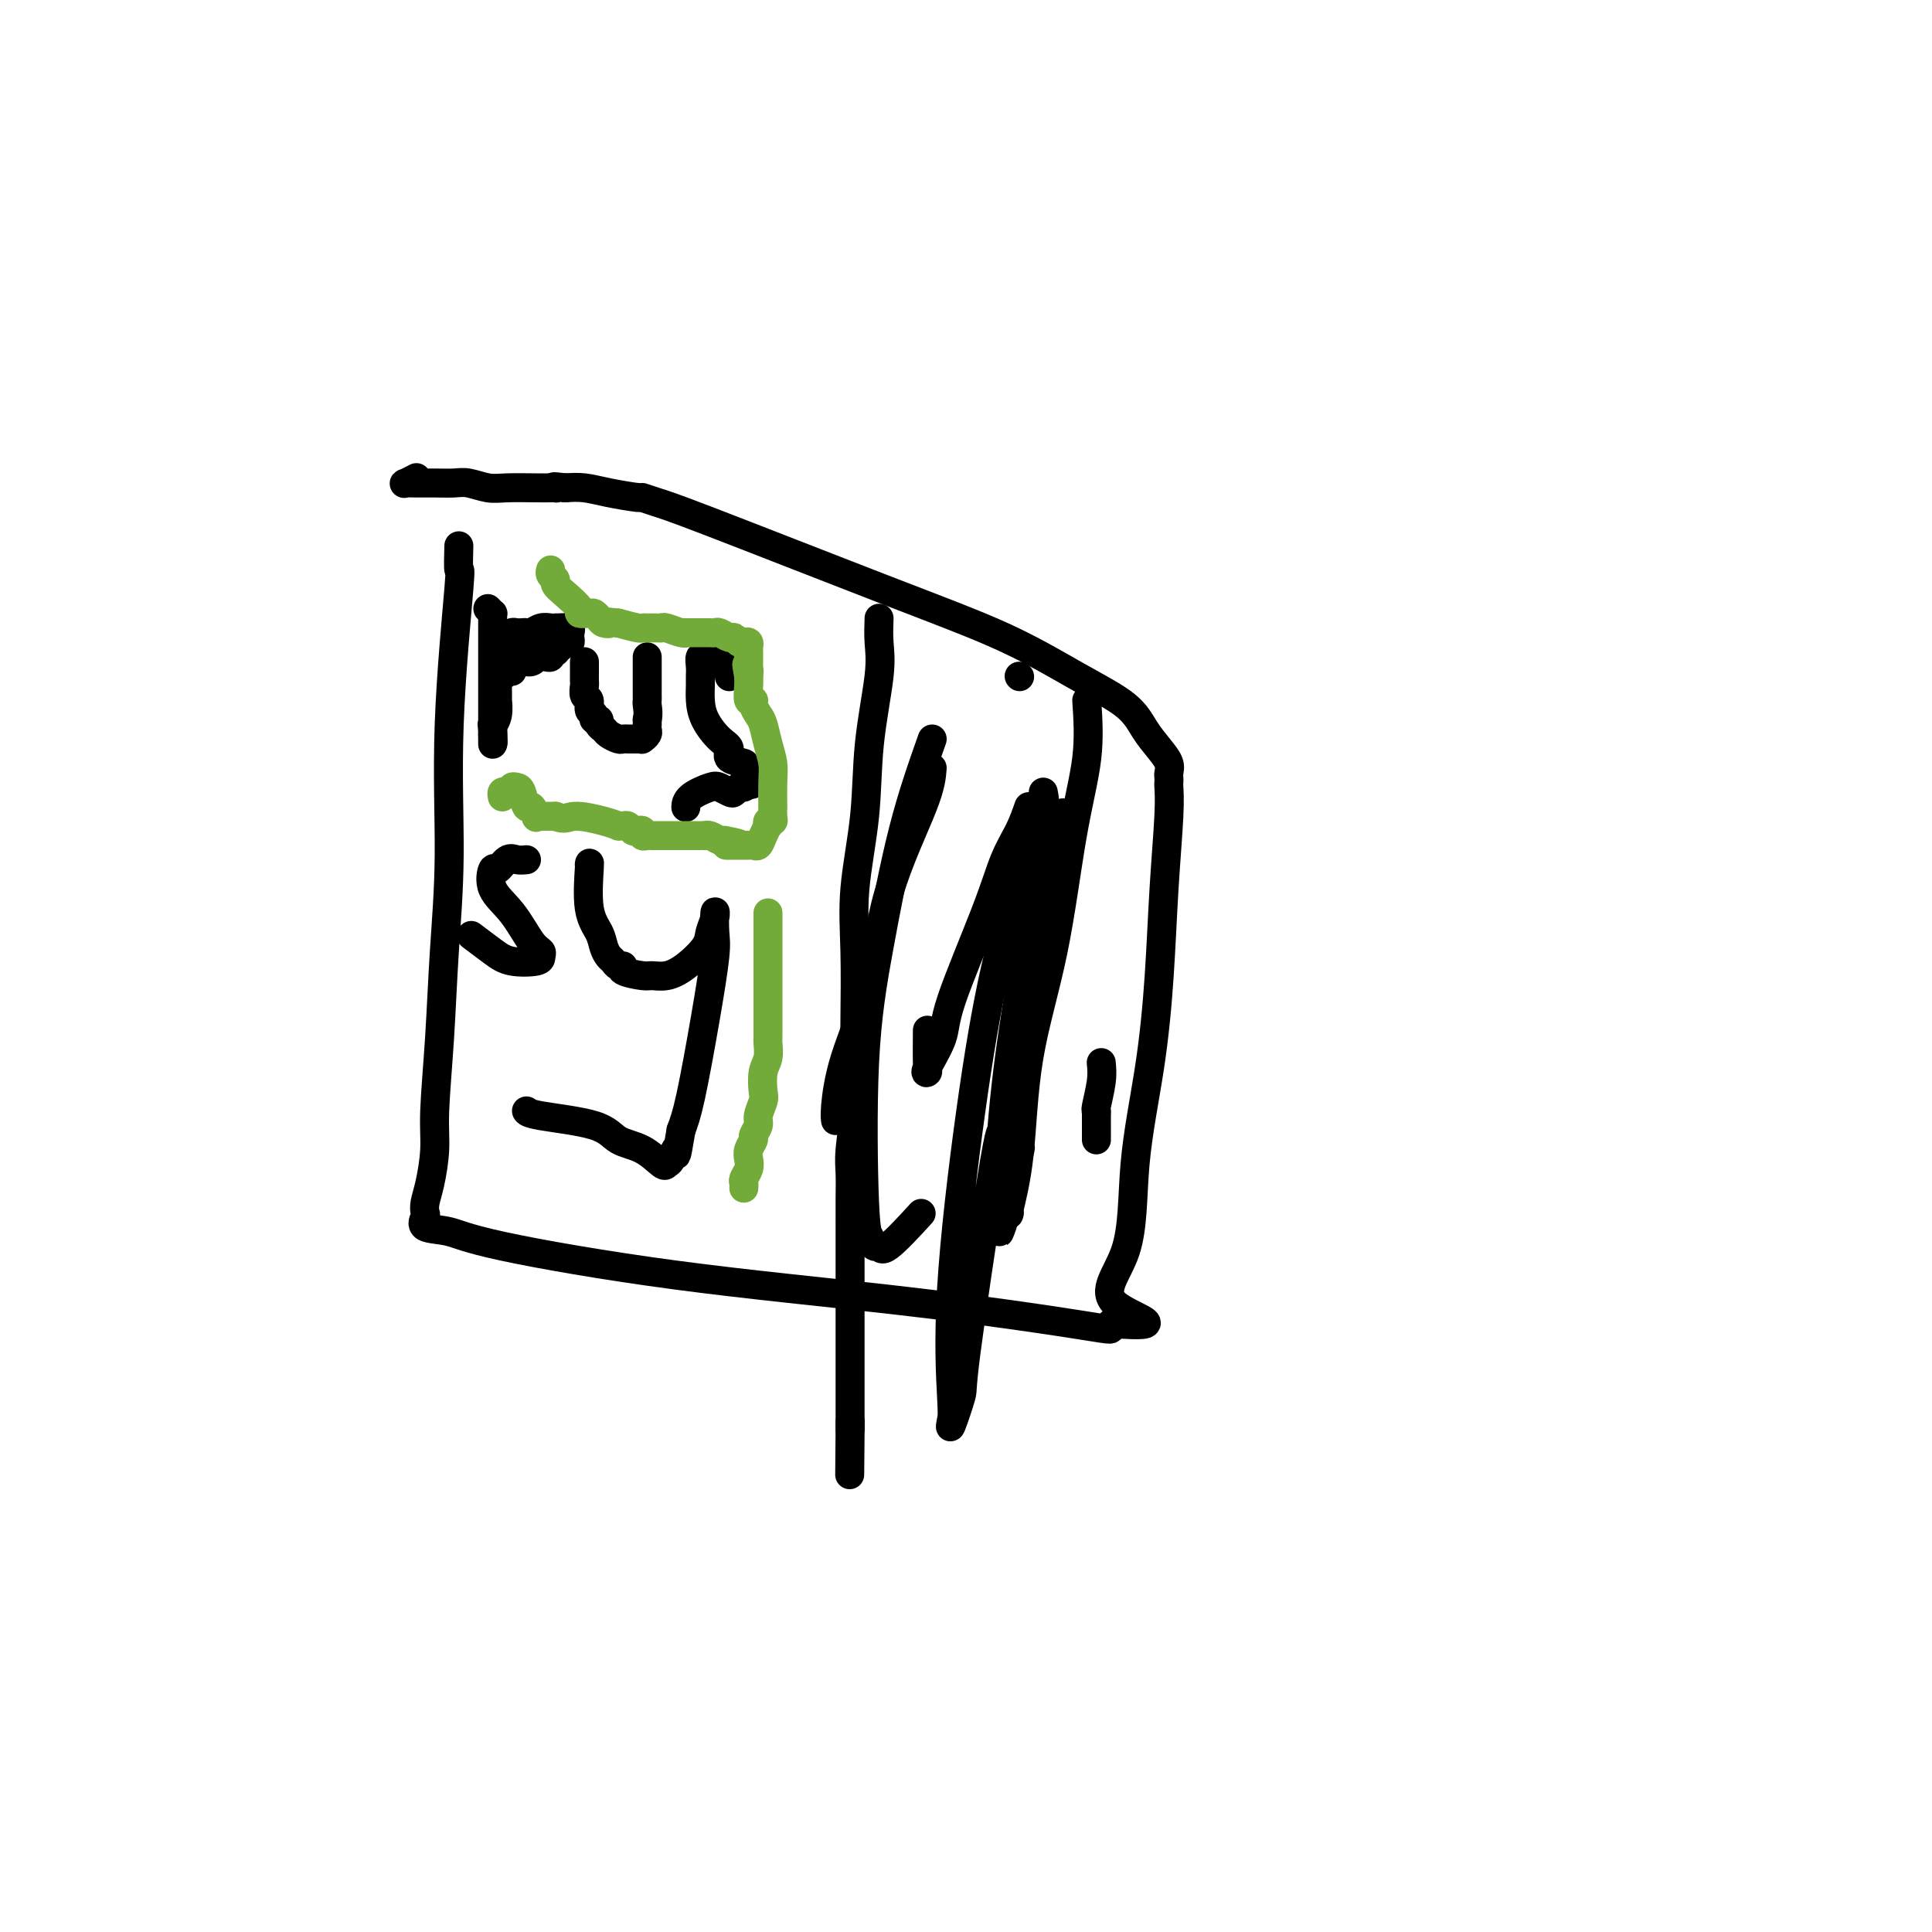 <svg viewBox='0 0 400 400' version='1.1' xmlns='http://www.w3.org/2000/svg' xmlns:xlink='http://www.w3.org/1999/xlink'><g fill='none' stroke='#000000' stroke-width='6' stroke-linecap='round' stroke-linejoin='round'><path d='M95,113c-0.062,2.326 -0.125,4.651 0,5c0.125,0.349 0.437,-1.279 0,4c-0.437,5.279 -1.624,17.464 -2,28c-0.376,10.536 0.058,19.424 0,27c-0.058,7.576 -0.607,13.839 -1,20c-0.393,6.161 -0.631,12.221 -1,18c-0.369,5.779 -0.870,11.279 -1,15c-0.130,3.721 0.110,5.664 0,8c-0.110,2.336 -0.569,5.064 -1,7c-0.431,1.936 -0.833,3.081 -1,4c-0.167,0.919 -0.100,1.612 0,2c0.100,0.388 0.234,0.473 0,1c-0.234,0.527 -0.834,1.498 0,2c0.834,0.502 3.103,0.536 5,1c1.897,0.464 3.422,1.357 11,3c7.578,1.643 21.207,4.035 36,6c14.793,1.965 30.748,3.505 44,5c13.252,1.495 23.799,2.947 31,4c7.201,1.053 11.054,1.707 13,2c1.946,0.293 1.985,0.227 2,0c0.015,-0.227 0.008,-0.613 0,-1'/><path d='M230,274c14.050,1.085 4.174,-1.201 1,-4c-3.174,-2.799 0.354,-6.110 2,-11c1.646,-4.890 1.412,-11.360 2,-18c0.588,-6.640 2.000,-13.450 3,-20c1.000,-6.550 1.588,-12.840 2,-19c0.412,-6.160 0.646,-12.190 1,-18c0.354,-5.810 0.826,-11.402 1,-15c0.174,-3.598 0.048,-5.204 0,-6c-0.048,-0.796 -0.018,-0.782 0,-1c0.018,-0.218 0.024,-0.668 0,-1c-0.024,-0.332 -0.077,-0.544 0,-1c0.077,-0.456 0.285,-1.154 0,-2c-0.285,-0.846 -1.062,-1.840 -2,-3c-0.938,-1.160 -2.038,-2.485 -3,-4c-0.962,-1.515 -1.786,-3.218 -4,-5c-2.214,-1.782 -5.817,-3.643 -10,-6c-4.183,-2.357 -8.947,-5.210 -15,-8c-6.053,-2.790 -13.396,-5.517 -25,-10c-11.604,-4.483 -27.467,-10.721 -36,-14c-8.533,-3.279 -9.734,-3.600 -11,-4c-1.266,-0.400 -2.596,-0.878 -3,-1c-0.404,-0.122 0.119,0.112 -1,0c-1.119,-0.112 -3.878,-0.569 -6,-1c-2.122,-0.431 -3.606,-0.838 -5,-1c-1.394,-0.162 -2.697,-0.081 -4,0'/><path d='M117,101c-3.402,-0.464 -2.405,-0.125 -2,0c0.405,0.125 0.220,0.034 0,0c-0.220,-0.034 -0.474,-0.013 -1,0c-0.526,0.013 -1.322,0.018 -3,0c-1.678,-0.018 -4.237,-0.057 -6,0c-1.763,0.057 -2.731,0.212 -4,0c-1.269,-0.212 -2.841,-0.789 -4,-1c-1.159,-0.211 -1.906,-0.056 -3,0c-1.094,0.056 -2.534,0.011 -4,0c-1.466,-0.011 -2.956,0.011 -4,0c-1.044,-0.011 -1.641,-0.054 -2,0c-0.359,0.054 -0.481,0.207 0,0c0.481,-0.207 1.566,-0.773 2,-1c0.434,-0.227 0.217,-0.113 0,0'/><path d='M182,128c-0.057,1.650 -0.114,3.301 0,5c0.114,1.699 0.398,3.448 0,7c-0.398,3.552 -1.480,8.908 -2,14c-0.520,5.092 -0.479,9.921 -1,15c-0.521,5.079 -1.603,10.409 -2,15c-0.397,4.591 -0.110,8.444 0,13c0.110,4.556 0.044,9.816 0,14c-0.044,4.184 -0.064,7.291 0,10c0.064,2.709 0.213,5.019 0,8c-0.213,2.981 -0.789,6.631 -1,9c-0.211,2.369 -0.056,3.455 0,5c0.056,1.545 0.015,3.548 0,5c-0.015,1.452 -0.004,2.351 0,3c0.004,0.649 0.001,1.047 0,1c-0.001,-0.047 -0.000,-0.541 0,1c0.000,1.541 0.000,5.115 0,7c-0.000,1.885 -0.000,2.082 0,3c0.000,0.918 0.000,2.558 0,4c-0.000,1.442 -0.000,2.688 0,5c0.000,2.312 0.000,5.692 0,9c-0.000,3.308 -0.000,6.544 0,9c0.000,2.456 0.000,4.130 0,5c-0.000,0.870 -0.000,0.935 0,1'/><path d='M176,296c-0.156,17.644 -0.044,5.756 0,1c0.044,-4.756 0.022,-2.378 0,0'/><path d='M193,153c-2.059,5.819 -4.118,11.638 -6,19c-1.882,7.362 -3.587,16.268 -5,24c-1.413,7.732 -2.533,14.291 -3,24c-0.467,9.709 -0.281,22.569 0,29c0.281,6.431 0.658,6.433 1,7c0.342,0.567 0.650,1.699 1,2c0.350,0.301 0.743,-0.229 1,0c0.257,0.229 0.377,1.215 2,0c1.623,-1.215 4.749,-4.633 6,-6c1.251,-1.367 0.625,-0.684 0,0'/><path d='M213,174c-0.398,1.854 -0.797,3.708 -2,8c-1.203,4.292 -3.212,11.022 -5,19c-1.788,7.978 -3.357,17.205 -5,29c-1.643,11.795 -3.361,26.158 -4,37c-0.639,10.842 -0.200,18.164 0,22c0.200,3.836 0.162,4.186 0,5c-0.162,0.814 -0.446,2.092 0,1c0.446,-1.092 1.622,-4.552 2,-6c0.378,-1.448 -0.043,-0.883 1,-9c1.043,-8.117 3.550,-24.916 5,-34c1.450,-9.084 1.843,-10.453 2,-11c0.157,-0.547 0.079,-0.274 0,0'/><path d='M216,164c0.235,1.102 0.470,2.204 0,7c-0.470,4.796 -1.644,13.288 -3,22c-1.356,8.712 -2.895,17.646 -4,26c-1.105,8.354 -1.776,16.129 -2,22c-0.224,5.871 -0.002,9.837 0,12c0.002,2.163 -0.217,2.524 0,2c0.217,-0.524 0.870,-1.932 1,-4c0.130,-2.068 -0.263,-4.797 0,-7c0.263,-2.203 1.181,-3.880 2,-9c0.819,-5.120 1.539,-13.682 3,-24c1.461,-10.318 3.663,-22.393 5,-30c1.337,-7.607 1.811,-10.745 2,-12c0.189,-1.255 0.095,-0.628 0,0'/><path d='M225,145c0.256,3.846 0.512,7.693 0,12c-0.512,4.307 -1.791,9.075 -3,16c-1.209,6.925 -2.348,16.008 -4,24c-1.652,7.992 -3.818,14.895 -5,22c-1.182,7.105 -1.381,14.413 -2,20c-0.619,5.587 -1.658,9.453 -2,11c-0.342,1.547 0.011,0.776 0,1c-0.011,0.224 -0.388,1.445 0,-1c0.388,-2.445 1.539,-8.556 2,-11c0.461,-2.444 0.230,-1.222 0,0'/><path d='M213,167c-0.573,1.635 -1.145,3.271 -2,5c-0.855,1.729 -1.992,3.553 -3,6c-1.008,2.447 -1.888,5.518 -4,11c-2.112,5.482 -5.456,13.376 -7,18c-1.544,4.624 -1.289,5.977 -2,8c-0.711,2.023 -2.387,4.716 -3,6c-0.613,1.284 -0.164,1.159 0,1c0.164,-0.159 0.044,-0.350 0,-2c-0.044,-1.650 -0.013,-4.757 0,-6c0.013,-1.243 0.006,-0.621 0,0'/><path d='M193,159c-0.138,1.817 -0.275,3.635 -2,8c-1.725,4.365 -5.037,11.278 -7,18c-1.963,6.722 -2.579,13.251 -4,19c-1.421,5.749 -3.649,10.716 -5,15c-1.351,4.284 -1.825,7.884 -2,10c-0.175,2.116 -0.050,2.747 0,3c0.050,0.253 0.025,0.126 0,0'/><path d='M228,220c0.113,1.151 0.226,2.302 0,4c-0.226,1.698 -0.793,3.942 -1,5c-0.207,1.058 -0.056,0.931 0,1c0.056,0.069 0.015,0.334 0,1c-0.015,0.666 -0.004,1.734 0,2c0.004,0.266 0.001,-0.269 0,0c-0.001,0.269 -0.000,1.342 0,2c0.000,0.658 0.000,0.902 0,1c-0.000,0.098 -0.000,0.049 0,0'/><path d='M211,140c0.000,0.000 0.100,0.100 0.1,0.1'/><path d='M101,126c0.423,0.438 0.845,0.877 1,1c0.155,0.123 0.041,-0.069 0,0c-0.041,0.069 -0.011,0.399 0,1c0.011,0.601 0.003,1.474 0,2c-0.003,0.526 -0.001,0.704 0,1c0.001,0.296 0.000,0.710 0,1c-0.000,0.290 -0.000,0.458 0,1c0.000,0.542 0.000,1.459 0,2c-0.000,0.541 -0.000,0.706 0,1c0.000,0.294 0.000,0.717 0,1c-0.000,0.283 -0.000,0.426 0,1c0.000,0.574 0.000,1.580 0,2c-0.000,0.420 -0.000,0.253 0,1c0.000,0.747 0.000,2.406 0,3c-0.000,0.594 -0.000,0.122 0,1c0.000,0.878 0.000,3.105 0,4c-0.000,0.895 -0.000,0.456 0,1c0.000,0.544 0.000,2.069 0,3c-0.000,0.931 -0.000,1.266 0,1c0.000,-0.266 0.000,-1.133 0,-2'/><path d='M102,152c0.171,3.838 0.098,0.431 0,-1c-0.098,-1.431 -0.222,-0.888 0,-1c0.222,-0.112 0.792,-0.881 1,-2c0.208,-1.119 0.056,-2.590 0,-3c-0.056,-0.410 -0.016,0.240 0,0c0.016,-0.240 0.008,-1.370 0,-2c-0.008,-0.630 -0.016,-0.759 0,-1c0.016,-0.241 0.057,-0.593 0,-1c-0.057,-0.407 -0.211,-0.869 0,-1c0.211,-0.131 0.788,0.070 1,0c0.212,-0.070 0.060,-0.409 0,-1c-0.060,-0.591 -0.026,-1.433 0,-2c0.026,-0.567 0.045,-0.859 0,-1c-0.045,-0.141 -0.156,-0.132 0,0c0.156,0.132 0.577,0.385 1,0c0.423,-0.385 0.848,-1.410 1,-2c0.152,-0.590 0.029,-0.747 0,-1c-0.029,-0.253 0.034,-0.604 0,-1c-0.034,-0.396 -0.165,-0.837 0,-1c0.165,-0.163 0.624,-0.047 1,0c0.376,0.047 0.667,0.027 1,0c0.333,-0.027 0.706,-0.060 1,0c0.294,0.060 0.509,0.212 1,0c0.491,-0.212 1.259,-0.789 2,-1c0.741,-0.211 1.456,-0.057 2,0c0.544,0.057 0.916,0.015 1,0c0.084,-0.015 -0.119,-0.004 0,0c0.119,0.004 0.559,0.002 1,0'/><path d='M116,130c1.713,-0.138 0.995,0.018 1,0c0.005,-0.018 0.734,-0.211 1,0c0.266,0.211 0.068,0.826 0,1c-0.068,0.174 -0.007,-0.093 0,0c0.007,0.093 -0.040,0.547 0,1c0.040,0.453 0.168,0.905 0,1c-0.168,0.095 -0.632,-0.167 -1,0c-0.368,0.167 -0.638,0.762 -1,1c-0.362,0.238 -0.814,0.120 -1,0c-0.186,-0.120 -0.105,-0.242 0,0c0.105,0.242 0.236,0.849 0,1c-0.236,0.151 -0.838,-0.156 -1,0c-0.162,0.156 0.115,0.773 0,1c-0.115,0.227 -0.622,0.065 -1,0c-0.378,-0.065 -0.629,-0.032 -1,0c-0.371,0.032 -0.863,0.064 -1,0c-0.137,-0.064 0.083,-0.224 0,0c-0.083,0.224 -0.467,0.831 -1,1c-0.533,0.169 -1.215,-0.099 -2,0c-0.785,0.099 -1.673,0.565 -2,1c-0.327,0.435 -0.093,0.839 0,1c0.093,0.161 0.047,0.081 0,0'/><path d='M121,137c-0.001,0.366 -0.001,0.732 0,1c0.001,0.268 0.004,0.438 0,1c-0.004,0.562 -0.016,1.516 0,2c0.016,0.484 0.061,0.496 0,1c-0.061,0.504 -0.228,1.498 0,2c0.228,0.502 0.850,0.512 1,1c0.150,0.488 -0.171,1.454 0,2c0.171,0.546 0.834,0.671 1,1c0.166,0.329 -0.164,0.861 0,1c0.164,0.139 0.821,-0.117 1,0c0.179,0.117 -0.121,0.606 0,1c0.121,0.394 0.662,0.694 1,1c0.338,0.306 0.472,0.618 1,1c0.528,0.382 1.451,0.834 2,1c0.549,0.166 0.725,0.044 1,0c0.275,-0.044 0.648,-0.012 1,0c0.352,0.012 0.682,0.004 1,0c0.318,-0.004 0.625,-0.004 1,0c0.375,0.004 0.818,0.012 1,0c0.182,-0.012 0.101,-0.045 0,0c-0.101,0.045 -0.223,0.166 0,0c0.223,-0.166 0.792,-0.619 1,-1c0.208,-0.381 0.056,-0.690 0,-1c-0.056,-0.310 -0.015,-0.622 0,-1c0.015,-0.378 0.004,-0.822 0,-1c-0.004,-0.178 -0.002,-0.089 0,0'/><path d='M134,149c0.309,-1.242 0.083,-2.346 0,-3c-0.083,-0.654 -0.022,-0.858 0,-1c0.022,-0.142 0.006,-0.223 0,-1c-0.006,-0.777 -0.002,-2.249 0,-3c0.002,-0.751 0.000,-0.779 0,-1c-0.000,-0.221 -0.000,-0.634 0,-1c0.000,-0.366 0.000,-0.686 0,-1c-0.000,-0.314 -0.000,-0.623 0,-1c0.000,-0.377 0.000,-0.822 0,-1c-0.000,-0.178 -0.000,-0.089 0,0'/><path d='M151,140c-0.000,0.089 -0.000,0.178 0,0c0.000,-0.178 0.001,-0.622 0,-1c-0.001,-0.378 -0.003,-0.690 0,-1c0.003,-0.310 0.012,-0.619 0,-1c-0.012,-0.381 -0.045,-0.834 0,-1c0.045,-0.166 0.167,-0.044 0,0c-0.167,0.044 -0.623,0.012 -1,0c-0.377,-0.012 -0.674,-0.003 -1,0c-0.326,0.003 -0.679,-0.001 -1,0c-0.321,0.001 -0.608,0.006 -1,0c-0.392,-0.006 -0.890,-0.024 -1,0c-0.110,0.024 0.167,0.089 0,0c-0.167,-0.089 -0.777,-0.331 -1,0c-0.223,0.331 -0.058,1.235 0,2c0.058,0.765 0.011,1.392 0,2c-0.011,0.608 0.016,1.198 0,2c-0.016,0.802 -0.074,1.815 0,3c0.074,1.185 0.280,2.541 1,4c0.720,1.459 1.954,3.020 3,4c1.046,0.980 1.906,1.380 2,2c0.094,0.620 -0.577,1.459 0,2c0.577,0.541 2.402,0.784 3,1c0.598,0.216 -0.031,0.404 0,1c0.031,0.596 0.723,1.599 1,2c0.277,0.401 0.138,0.201 0,0'/><path d='M155,161c1.379,2.100 0.328,1.351 0,1c-0.328,-0.351 0.068,-0.303 0,0c-0.068,0.303 -0.599,0.863 -1,1c-0.401,0.137 -0.671,-0.147 -1,0c-0.329,0.147 -0.715,0.724 -1,1c-0.285,0.276 -0.469,0.249 -1,0c-0.531,-0.249 -1.410,-0.721 -2,-1c-0.590,-0.279 -0.890,-0.363 -2,0c-1.110,0.363 -3.030,1.175 -4,2c-0.970,0.825 -0.992,1.664 -1,2c-0.008,0.336 -0.004,0.168 0,0'/><path d='M109,178c-0.673,0.067 -1.346,0.135 -2,0c-0.654,-0.135 -1.288,-0.471 -2,0c-0.712,0.471 -1.502,1.751 -2,2c-0.498,0.249 -0.704,-0.533 -1,0c-0.296,0.533 -0.682,2.380 0,4c0.682,1.620 2.432,3.012 4,5c1.568,1.988 2.954,4.572 4,6c1.046,1.428 1.751,1.698 2,2c0.249,0.302 0.042,0.634 0,1c-0.042,0.366 0.083,0.767 -1,1c-1.083,0.233 -3.373,0.300 -5,0c-1.627,-0.300 -2.592,-0.965 -4,-2c-1.408,-1.035 -3.259,-2.438 -4,-3c-0.741,-0.562 -0.370,-0.281 0,0'/><path d='M122,179c0.054,-0.352 0.109,-0.704 0,1c-0.109,1.704 -0.380,5.464 0,8c0.380,2.536 1.411,3.846 2,5c0.589,1.154 0.737,2.151 1,3c0.263,0.849 0.641,1.551 1,2c0.359,0.449 0.698,0.646 1,1c0.302,0.354 0.566,0.865 1,1c0.434,0.135 1.039,-0.106 1,0c-0.039,0.106 -0.721,0.560 0,1c0.721,0.440 2.845,0.865 4,1c1.155,0.135 1.342,-0.021 2,0c0.658,0.021 1.788,0.221 3,0c1.212,-0.221 2.507,-0.861 4,-2c1.493,-1.139 3.184,-2.776 4,-4c0.816,-1.224 0.756,-2.035 1,-3c0.244,-0.965 0.793,-2.084 1,-3c0.207,-0.916 0.074,-1.628 0,-1c-0.074,0.628 -0.089,2.596 0,4c0.089,1.404 0.282,2.242 0,5c-0.282,2.758 -1.037,7.435 -2,13c-0.963,5.565 -2.132,12.019 -3,16c-0.868,3.981 -1.434,5.491 -2,7'/><path d='M141,234c-1.264,7.605 -0.924,4.616 -1,4c-0.076,-0.616 -0.569,1.140 -1,2c-0.431,0.860 -0.800,0.823 -1,1c-0.200,0.177 -0.232,0.566 -1,0c-0.768,-0.566 -2.272,-2.089 -4,-3c-1.728,-0.911 -3.678,-1.211 -5,-2c-1.322,-0.789 -2.014,-2.067 -5,-3c-2.986,-0.933 -8.265,-1.520 -11,-2c-2.735,-0.480 -2.924,-0.851 -3,-1c-0.076,-0.149 -0.038,-0.074 0,0'/></g>
<g fill='none' stroke='#73AB3A' stroke-width='6' stroke-linecap='round' stroke-linejoin='round'><path d='M104,165c-0.081,-0.415 -0.162,-0.829 0,-1c0.162,-0.171 0.568,-0.098 1,0c0.432,0.098 0.889,0.220 1,0c0.111,-0.220 -0.125,-0.783 0,-1c0.125,-0.217 0.612,-0.089 1,0c0.388,0.089 0.678,0.139 1,1c0.322,0.861 0.678,2.532 1,3c0.322,0.468 0.611,-0.267 1,0c0.389,0.267 0.878,1.536 1,2c0.122,0.464 -0.122,0.124 0,0c0.122,-0.124 0.610,-0.033 1,0c0.390,0.033 0.682,0.009 1,0c0.318,-0.009 0.662,-0.003 1,0c0.338,0.003 0.669,0.001 1,0'/><path d='M115,169c1.984,0.884 2.444,0.094 4,0c1.556,-0.094 4.210,0.510 6,1c1.790,0.490 2.717,0.867 3,1c0.283,0.133 -0.079,0.022 0,0c0.079,-0.022 0.600,0.046 1,0c0.400,-0.046 0.681,-0.205 1,0c0.319,0.205 0.677,0.773 1,1c0.323,0.227 0.611,0.113 1,0c0.389,-0.113 0.877,-0.227 1,0c0.123,0.227 -0.121,0.793 0,1c0.121,0.207 0.608,0.056 1,0c0.392,-0.056 0.690,-0.015 1,0c0.310,0.015 0.633,0.004 1,0c0.367,-0.004 0.777,-0.001 1,0c0.223,0.001 0.259,0.000 1,0c0.741,-0.000 2.188,-0.000 3,0c0.812,0.000 0.991,0.000 1,0c0.009,-0.000 -0.151,-0.000 0,0c0.151,0.000 0.614,0.000 1,0c0.386,-0.000 0.694,-0.001 1,0c0.306,0.001 0.611,0.004 1,0c0.389,-0.004 0.864,-0.015 1,0c0.136,0.015 -0.067,0.056 0,0c0.067,-0.056 0.403,-0.207 1,0c0.597,0.207 1.456,0.774 2,1c0.544,0.226 0.772,0.113 1,0'/><path d='M150,174c5.645,1.000 2.258,1.000 1,1c-1.258,0.000 -0.387,0.002 0,0c0.387,-0.002 0.288,-0.006 1,0c0.712,0.006 2.233,0.022 3,0c0.767,-0.022 0.780,-0.082 1,0c0.220,0.082 0.646,0.305 1,0c0.354,-0.305 0.634,-1.139 1,-2c0.366,-0.861 0.816,-1.749 1,-2c0.184,-0.251 0.102,0.134 0,0c-0.102,-0.134 -0.223,-0.788 0,-1c0.223,-0.212 0.792,0.019 1,0c0.208,-0.019 0.057,-0.286 0,-1c-0.057,-0.714 -0.018,-1.873 0,-2c0.018,-0.127 0.016,0.779 0,0c-0.016,-0.779 -0.045,-3.244 0,-5c0.045,-1.756 0.166,-2.802 0,-4c-0.166,-1.198 -0.618,-2.546 -1,-4c-0.382,-1.454 -0.695,-3.014 -1,-4c-0.305,-0.986 -0.604,-1.398 -1,-2c-0.396,-0.602 -0.891,-1.395 -1,-2c-0.109,-0.605 0.167,-1.024 0,-1c-0.167,0.024 -0.777,0.491 -1,0c-0.223,-0.491 -0.060,-1.940 0,-3c0.060,-1.060 0.017,-1.731 0,-2c-0.017,-0.269 -0.009,-0.134 0,0'/><path d='M155,140c-0.774,-4.354 -0.207,-1.740 0,-1c0.207,0.740 0.056,-0.393 0,-1c-0.056,-0.607 -0.015,-0.687 0,-1c0.015,-0.313 0.005,-0.858 0,-1c-0.005,-0.142 -0.004,0.119 0,0c0.004,-0.119 0.012,-0.619 0,-1c-0.012,-0.381 -0.045,-0.642 0,-1c0.045,-0.358 0.168,-0.813 0,-1c-0.168,-0.187 -0.626,-0.106 -1,0c-0.374,0.106 -0.664,0.239 -1,0c-0.336,-0.239 -0.720,-0.849 -1,-1c-0.280,-0.151 -0.457,0.156 -1,0c-0.543,-0.156 -1.453,-0.774 -2,-1c-0.547,-0.226 -0.732,-0.061 -1,0c-0.268,0.061 -0.618,0.016 -1,0c-0.382,-0.016 -0.797,-0.003 -1,0c-0.203,0.003 -0.194,-0.003 -1,0c-0.806,0.003 -2.426,0.015 -3,0c-0.574,-0.015 -0.103,-0.057 0,0c0.103,0.057 -0.161,0.211 -1,0c-0.839,-0.211 -2.253,-0.789 -3,-1c-0.747,-0.211 -0.828,-0.056 -1,0c-0.172,0.056 -0.436,0.012 -1,0c-0.564,-0.012 -1.430,0.007 -2,0c-0.570,-0.007 -0.846,-0.040 -1,0c-0.154,0.040 -0.187,0.154 -1,0c-0.813,-0.154 -2.407,-0.577 -4,-1'/><path d='M128,129c-4.118,-0.476 -2.411,-0.166 -2,0c0.411,0.166 -0.472,0.188 -1,0c-0.528,-0.188 -0.699,-0.588 -1,-1c-0.301,-0.412 -0.731,-0.838 -1,-1c-0.269,-0.162 -0.377,-0.060 -1,0c-0.623,0.060 -1.759,0.080 -2,0c-0.241,-0.080 0.415,-0.259 0,-1c-0.415,-0.741 -1.901,-2.045 -3,-3c-1.099,-0.955 -1.811,-1.563 -2,-2c-0.189,-0.437 0.145,-0.705 0,-1c-0.145,-0.295 -0.770,-0.618 -1,-1c-0.230,-0.382 -0.066,-0.823 0,-1c0.066,-0.177 0.033,-0.088 0,0'/><path d='M159,189c0.000,1.405 0.000,2.809 0,4c-0.000,1.191 -0.000,2.168 0,3c0.000,0.832 0.000,1.519 0,3c-0.000,1.481 -0.000,3.757 0,6c0.000,2.243 0.001,4.453 0,6c-0.001,1.547 -0.004,2.433 0,3c0.004,0.567 0.015,0.817 0,1c-0.015,0.183 -0.055,0.299 0,1c0.055,0.701 0.207,1.987 0,3c-0.207,1.013 -0.772,1.751 -1,3c-0.228,1.249 -0.118,3.007 0,4c0.118,0.993 0.243,1.221 0,2c-0.243,0.779 -0.853,2.110 -1,3c-0.147,0.890 0.171,1.341 0,2c-0.171,0.659 -0.829,1.527 -1,2c-0.171,0.473 0.147,0.550 0,1c-0.147,0.450 -0.757,1.272 -1,2c-0.243,0.728 -0.118,1.361 0,2c0.118,0.639 0.227,1.285 0,2c-0.227,0.715 -0.792,1.500 -1,2c-0.208,0.500 -0.059,0.714 0,1c0.059,0.286 0.030,0.643 0,1'/></g>
</svg>